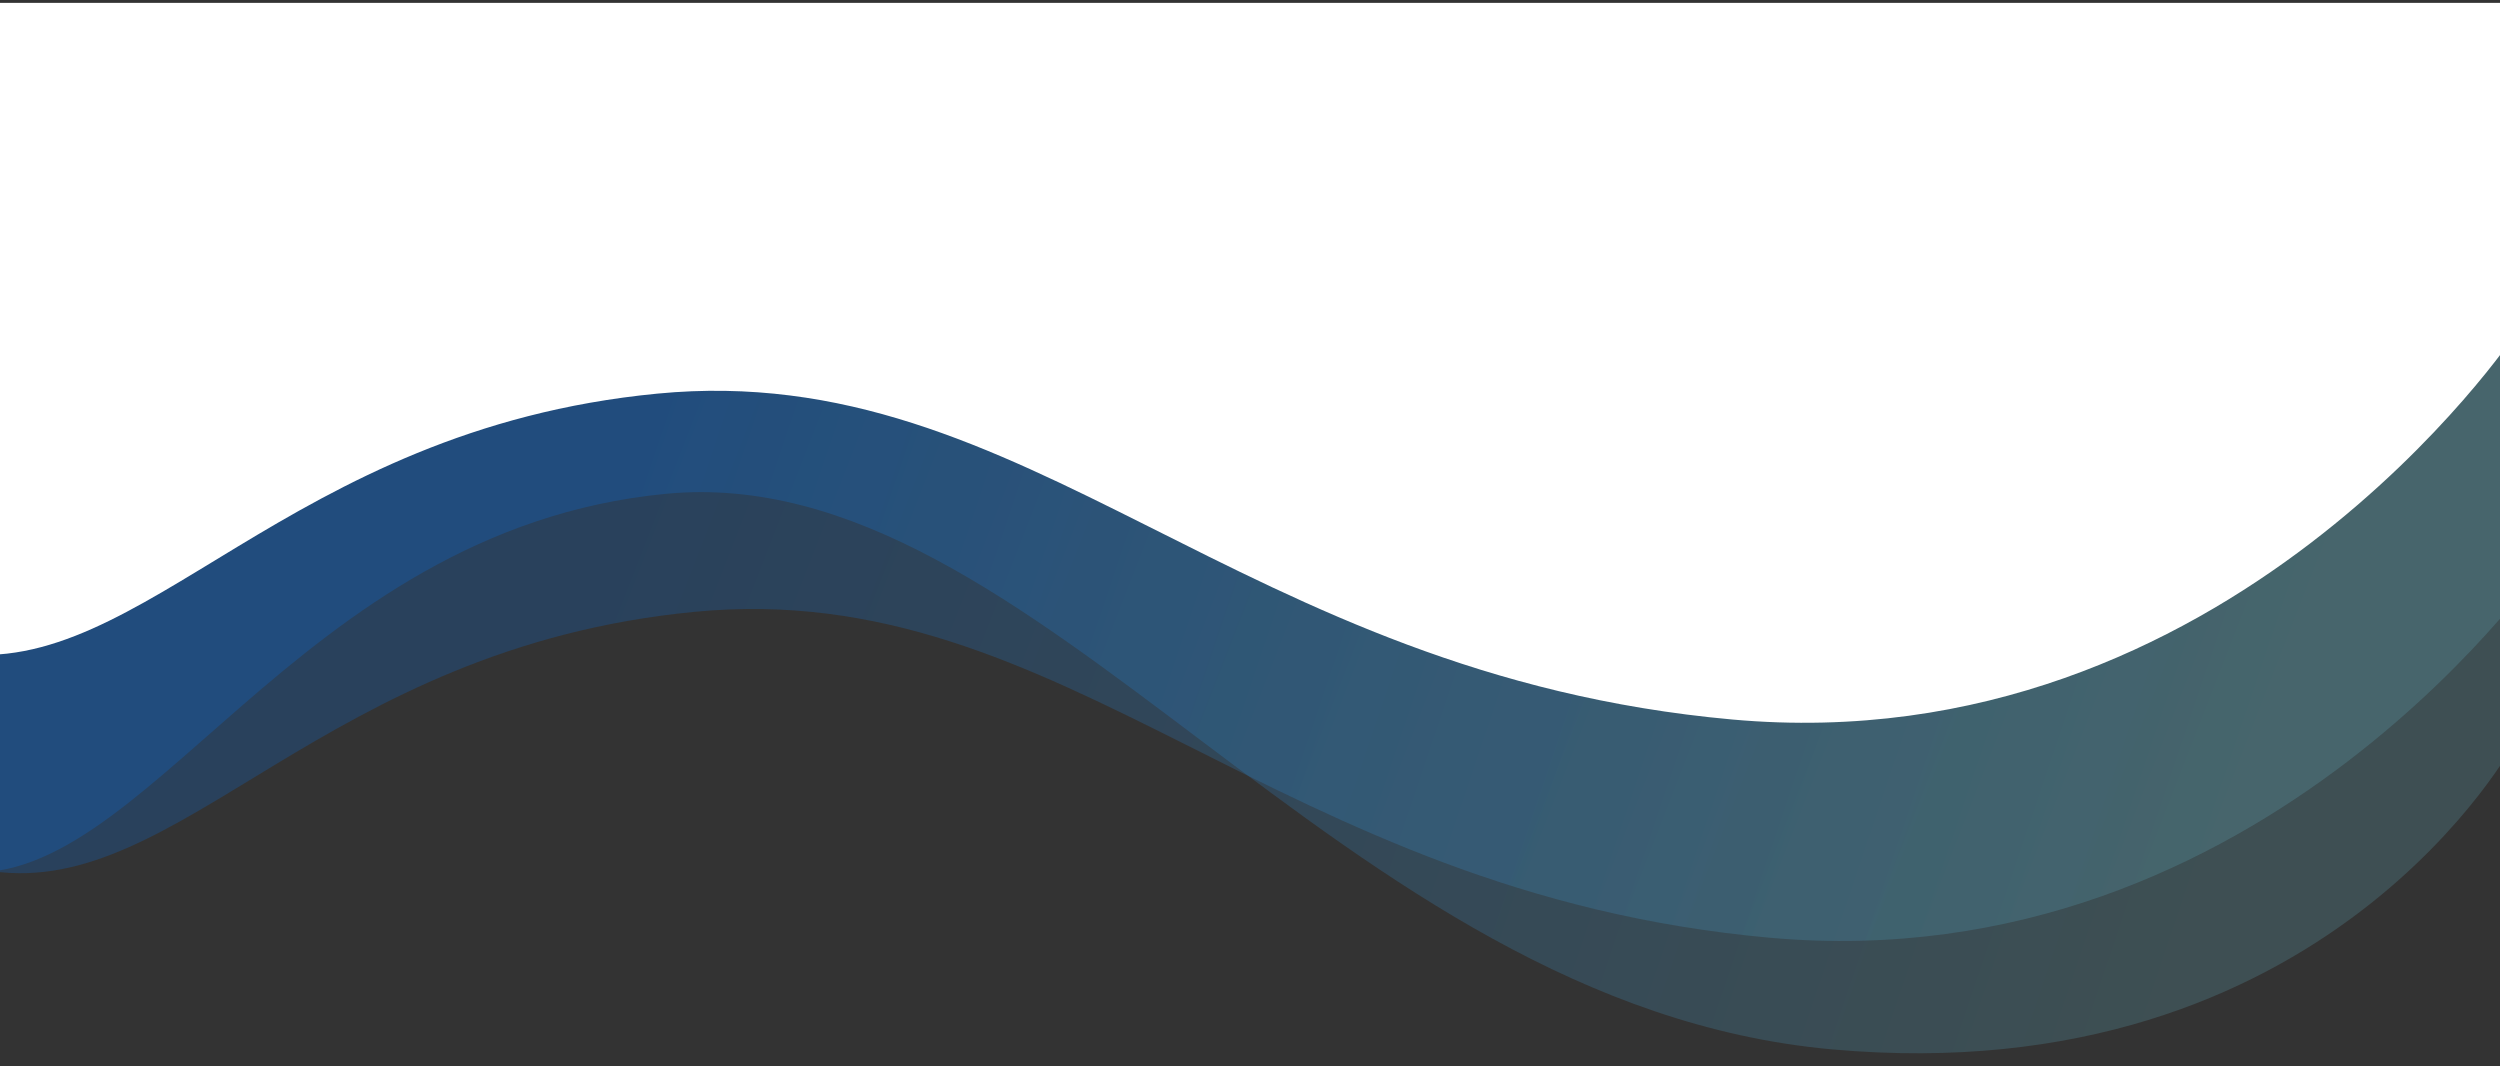 <svg xmlns="http://www.w3.org/2000/svg" xmlns:xlink="http://www.w3.org/1999/xlink" width="401" height="171" viewBox="0 0 401 171"><rect x="0" y="0" width="401" height="171" fill="#333333" stroke="none"/><defs><clipPath id="a"><rect width="401" height="171" transform="translate(330 16584)" fill="#fff" opacity="0.683"/></clipPath><linearGradient id="b" x1="0.264" y1="0.617" x2="0.907" y2="0.683" gradientUnits="objectBoundingBox"><stop offset="0" stop-color="#0079ff"/><stop offset="1" stop-color="#6ac0d0"/></linearGradient></defs><g transform="translate(-330 -16584)" clip-path="url(#a)"><path d="M4576.5,2288.746c30.263,4.274,52.939-35.844,112.635-41.609s92.772,45.084,172.428,52.273,125.635-61.884,125.635-61.884v-53.072h-432Z" transform="translate(-4247.728 14435)" opacity="0.2" fill="url(#b)"/><path d="M4576.5,2288.746c30.263,4.274,54.289-54.772,113.985-60.536s107.38,81.917,187.036,89.106,109.678-49.495,109.678-49.495v-83.366h-432Z" transform="translate(-4253.702 14435)" opacity="0.2" fill="url(#b)"/><path d="M4576.5,2288.746c30.263,4.274,52.939-35.844,112.635-41.609s92.772,45.084,172.428,52.273,125.635-61.884,125.635-61.884v-53.072h-432Z" transform="translate(-4253.702 14400)" fill="#fff"/></g></svg>